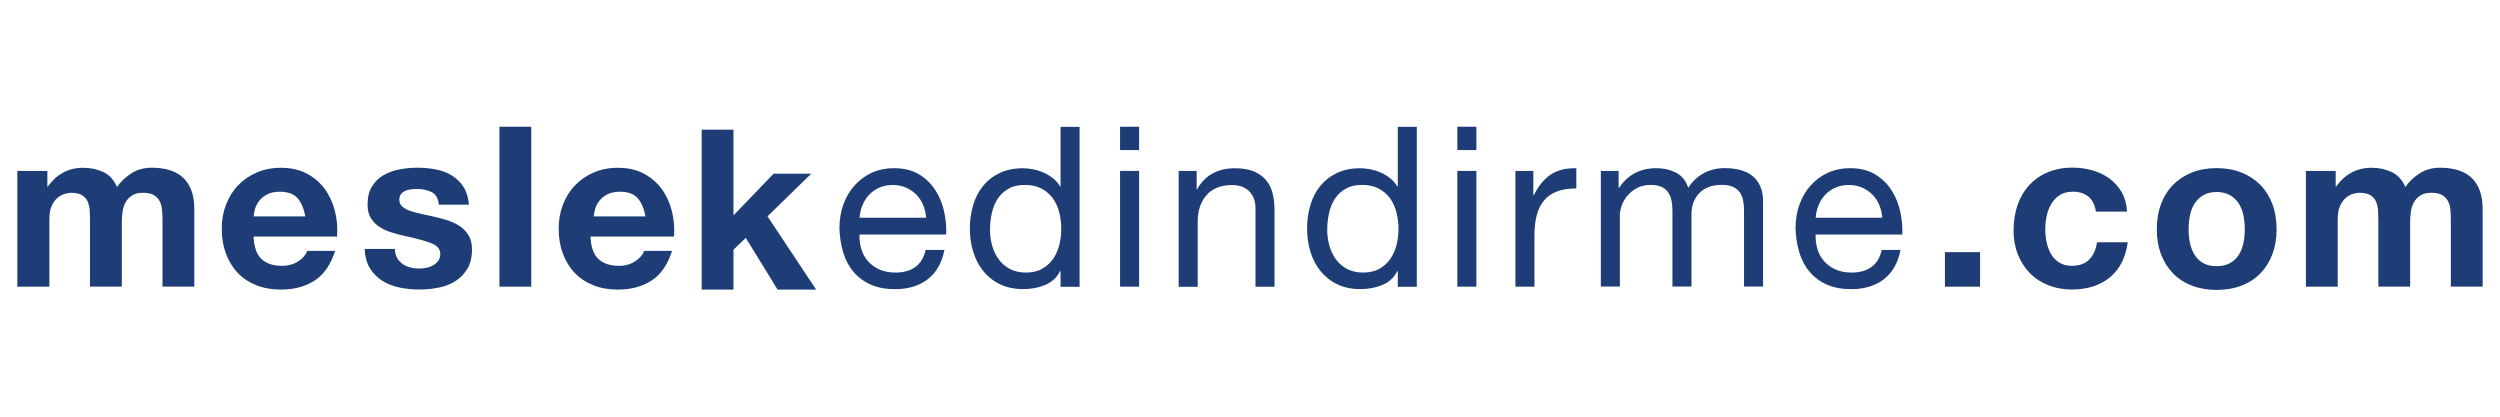 <?xml version="1.0" encoding="UTF-8"?><svg xmlns="http://www.w3.org/2000/svg" viewBox="0 0 360 60"><defs><style>.c{fill:#1e3c76;}</style></defs><g id="a"><g><path class="c" d="M6.82,24.61v2.26h.06c.6-.86,1.33-1.53,2.18-2,.85-.47,1.82-.71,2.92-.71s2.02,.21,2.89,.61,1.53,1.13,1.98,2.16c.49-.73,1.17-1.38,2.02-1.94,.85-.56,1.85-.84,3.01-.84,.88,0,1.7,.11,2.45,.32,.75,.22,1.4,.56,1.94,1.03,.54,.47,.96,1.09,1.26,1.85s.45,1.68,.45,2.76v11.16h-4.58v-9.45c0-.56-.02-1.08-.06-1.58-.04-.49-.16-.93-.36-1.29-.19-.36-.48-.66-.85-.87s-.89-.32-1.53-.32-1.17,.12-1.56,.37-.71,.57-.94,.97c-.22,.4-.38,.85-.45,1.35-.07,.51-.11,1.02-.11,1.53v9.29h-4.58v-9.35c0-.49-.01-.98-.03-1.47-.02-.48-.11-.93-.27-1.34-.16-.41-.43-.74-.81-.98-.38-.25-.93-.37-1.66-.37-.21,0-.5,.05-.85,.15-.35,.1-.7,.28-1.03,.55-.33,.27-.62,.66-.85,1.16-.24,.51-.35,1.17-.35,1.98v9.68H2.5V24.61H6.82Z"/><path class="c" d="M37.64,37.28c.69,.67,1.68,1,2.97,1,.92,0,1.72-.23,2.39-.69,.67-.46,1.08-.95,1.23-1.47h4.03c-.64,2-1.63,3.43-2.97,4.29-1.33,.86-2.95,1.29-4.84,1.29-1.31,0-2.5-.21-3.55-.63-1.05-.42-1.95-1.02-2.68-1.79-.73-.77-1.29-1.7-1.69-2.77-.4-1.07-.6-2.26-.6-3.55s.2-2.41,.61-3.48,.99-2.01,1.74-2.79c.75-.78,1.65-1.4,2.69-1.85,1.04-.45,2.2-.68,3.47-.68,1.42,0,2.65,.27,3.71,.82,1.05,.55,1.92,1.29,2.6,2.21,.68,.92,1.17,1.98,1.47,3.16,.3,1.18,.41,2.42,.32,3.71h-12.03c.06,1.48,.44,2.56,1.13,3.23Zm5.18-8.77c-.55-.6-1.38-.9-2.5-.9-.73,0-1.34,.12-1.82,.37-.48,.25-.87,.55-1.16,.92-.29,.37-.49,.75-.61,1.16-.12,.41-.19,.77-.21,1.1h7.45c-.22-1.16-.6-2.04-1.15-2.65Z"/><path class="c" d="M57.18,37.14c.2,.35,.47,.64,.79,.87,.32,.23,.69,.39,1.11,.5,.42,.11,.85,.16,1.31,.16,.32,0,.66-.04,1.02-.11s.68-.19,.97-.36c.29-.16,.53-.37,.73-.64,.19-.27,.29-.61,.29-1.02,0-.69-.46-1.2-1.37-1.55-.91-.34-2.19-.69-3.82-1.03-.67-.15-1.32-.33-1.95-.53s-1.2-.47-1.69-.81c-.49-.33-.89-.75-1.19-1.26-.3-.51-.45-1.12-.45-1.86,0-1.08,.21-1.96,.63-2.64s.97-1.23,1.66-1.63,1.46-.68,2.32-.84c.86-.16,1.74-.24,2.64-.24s1.78,.09,2.63,.26c.85,.17,1.61,.46,2.27,.87,.67,.41,1.22,.95,1.66,1.63s.7,1.53,.79,2.56h-4.35c-.06-.88-.4-1.48-1-1.79s-1.31-.47-2.13-.47c-.26,0-.54,.02-.84,.05-.3,.03-.58,.1-.82,.21-.25,.11-.46,.26-.63,.47-.17,.21-.26,.48-.26,.82,0,.41,.15,.74,.45,1s.69,.47,1.18,.63c.48,.16,1.04,.31,1.66,.44,.62,.13,1.26,.27,1.9,.42,.67,.15,1.32,.33,1.95,.55s1.2,.5,1.69,.85c.49,.35,.89,.79,1.19,1.32,.3,.53,.45,1.18,.45,1.95,0,1.1-.22,2.02-.66,2.76s-1.02,1.34-1.72,1.79-1.52,.77-2.44,.95c-.91,.18-1.84,.27-2.79,.27s-1.91-.1-2.84-.29c-.93-.19-1.75-.52-2.47-.97-.72-.45-1.31-1.05-1.77-1.79-.46-.74-.72-1.67-.76-2.79h4.35c0,.49,.1,.92,.31,1.27Z"/><path class="c" d="M76.5,18.25v23.03h-4.58V18.25h4.58Z"/><path class="c" d="M86.16,37.28c.69,.67,1.68,1,2.97,1,.92,0,1.72-.23,2.39-.69,.67-.46,1.08-.95,1.23-1.47h4.03c-.64,2-1.63,3.43-2.97,4.29-1.33,.86-2.95,1.29-4.84,1.29-1.31,0-2.5-.21-3.55-.63-1.05-.42-1.95-1.02-2.68-1.79-.73-.77-1.29-1.7-1.69-2.77-.4-1.07-.6-2.26-.6-3.55s.2-2.41,.61-3.48,.99-2.01,1.74-2.79c.75-.78,1.65-1.4,2.69-1.85,1.04-.45,2.2-.68,3.47-.68,1.42,0,2.65,.27,3.71,.82,1.05,.55,1.92,1.29,2.6,2.21,.68,.92,1.17,1.98,1.47,3.16,.3,1.18,.41,2.42,.32,3.71h-12.03c.06,1.48,.44,2.56,1.13,3.23Zm5.64-8.77c-.55-.6-1.38-.9-2.5-.9-.73,0-1.34,.12-1.82,.37-.48,.25-.87,.55-1.16,.92-.29,.37-.49,.75-.61,1.16-.12,.41-.19,.77-.21,1.1h7.45c-.22-1.16-.6-2.04-1.15-2.65Z"/><path class="c" d="M105.62,18.67v12.35l5.77-6h5.42l-6.29,6.13,7,10.55h-5.55l-4.58-7.45-1.77,1.71v5.74h-4.58V18.67h4.58Z"/><path class="c" d="M285.13,36.31v4.97h-5.06v-4.97h5.06Z"/><path class="c" d="M298.42,27.61c-.73,0-1.34,.17-1.84,.5s-.9,.76-1.21,1.29c-.31,.53-.53,1.11-.66,1.74s-.19,1.26-.19,1.89,.06,1.21,.19,1.84,.34,1.19,.63,1.69c.29,.51,.68,.92,1.18,1.24s1.1,.48,1.81,.48c1.1,0,1.94-.31,2.53-.92,.59-.61,.96-1.44,1.11-2.47h4.42c-.3,2.22-1.16,3.9-2.58,5.06s-3.24,1.74-5.45,1.74c-1.25,0-2.39-.21-3.43-.63-1.04-.42-1.93-1-2.66-1.76-.73-.75-1.3-1.65-1.71-2.69-.41-1.04-.61-2.19-.61-3.44s.19-2.49,.56-3.59,.93-2.06,1.66-2.87c.73-.81,1.62-1.44,2.68-1.89,1.05-.45,2.26-.68,3.61-.68,.99,0,1.94,.13,2.85,.39s1.73,.65,2.45,1.18c.72,.53,1.31,1.18,1.76,1.97,.45,.79,.71,1.71,.77,2.79h-4.48c-.3-1.91-1.43-2.87-3.39-2.87Z"/><path class="c" d="M311.19,29.38c.41-1.09,.99-2.01,1.74-2.77,.75-.76,1.66-1.35,2.71-1.77,1.05-.42,2.24-.63,3.55-.63s2.5,.21,3.56,.63c1.06,.42,1.97,1.01,2.73,1.77,.75,.76,1.33,1.69,1.74,2.77s.61,2.29,.61,3.63-.21,2.54-.61,3.61c-.41,1.08-.99,1.99-1.74,2.76s-1.66,1.35-2.73,1.76-2.25,.61-3.56,.61-2.49-.21-3.55-.61c-1.05-.41-1.96-.99-2.71-1.76s-1.33-1.68-1.74-2.76c-.41-1.07-.61-2.28-.61-3.61s.2-2.54,.61-3.63Zm4.16,5.58c.13,.63,.35,1.2,.66,1.71,.31,.51,.72,.91,1.24,1.21,.52,.3,1.16,.45,1.94,.45s1.42-.15,1.95-.45c.53-.3,.94-.7,1.26-1.21s.53-1.08,.66-1.71,.19-1.29,.19-1.95-.06-1.32-.19-1.97-.35-1.21-.66-1.71c-.31-.49-.73-.9-1.26-1.21-.53-.31-1.18-.47-1.95-.47s-1.42,.16-1.94,.47c-.52,.31-.93,.72-1.24,1.21-.31,.49-.53,1.06-.66,1.71s-.19,1.3-.19,1.97,.06,1.32,.19,1.95Z"/><path class="c" d="M336.34,24.61v2.26h.06c.6-.86,1.33-1.53,2.18-2,.85-.47,1.82-.71,2.92-.71s2.02,.21,2.89,.61,1.53,1.13,1.98,2.16c.49-.73,1.17-1.38,2.02-1.94,.85-.56,1.85-.84,3.01-.84,.88,0,1.7,.11,2.45,.32,.75,.22,1.4,.56,1.94,1.03,.54,.47,.96,1.09,1.26,1.85s.45,1.68,.45,2.76v11.16h-4.58v-9.45c0-.56-.02-1.08-.06-1.58-.04-.49-.16-.93-.36-1.29-.19-.36-.48-.66-.85-.87s-.89-.32-1.53-.32-1.17,.12-1.56,.37-.71,.57-.94,.97c-.22,.4-.38,.85-.45,1.35-.07,.51-.11,1.02-.11,1.53v9.29h-4.58v-9.35c0-.49-.01-.98-.03-1.47-.02-.48-.11-.93-.27-1.34-.16-.41-.43-.74-.81-.98-.38-.25-.93-.37-1.66-.37-.21,0-.5,.05-.85,.15-.35,.1-.7,.28-1.03,.55-.33,.27-.62,.66-.85,1.16-.24,.51-.35,1.17-.35,1.98v9.68h-4.58V24.61h4.32Z"/><g><path class="c" d="M133.59,40.22c-1.25,.95-2.82,1.42-4.71,1.42-1.33,0-2.49-.22-3.47-.65-.98-.43-1.8-1.03-2.47-1.81-.67-.77-1.17-1.7-1.5-2.77-.33-1.08-.52-2.25-.56-3.52,0-1.27,.19-2.43,.58-3.48,.39-1.05,.93-1.97,1.63-2.74s1.53-1.38,2.48-1.81c.96-.43,2-.64,3.14-.64,1.48,0,2.71,.31,3.69,.92,.98,.61,1.76,1.39,2.35,2.34,.59,.95,1,1.98,1.23,3.1,.23,1.12,.32,2.18,.27,3.19h-12.48c-.02,.73,.06,1.42,.26,2.08,.19,.66,.5,1.24,.94,1.74s.98,.91,1.65,1.21c.67,.3,1.45,.45,2.35,.45,1.16,0,2.11-.27,2.85-.81,.74-.54,1.23-1.36,1.47-2.45h2.71c-.37,1.87-1.17,3.28-2.42,4.22Zm-.66-10.71c-.25-.58-.58-1.08-1-1.5-.42-.42-.91-.75-1.48-1-.57-.25-1.2-.37-1.89-.37s-1.35,.12-1.92,.37c-.57,.25-1.06,.59-1.47,1.02s-.73,.93-.97,1.5c-.24,.57-.38,1.18-.42,1.82h9.58c-.04-.64-.19-1.26-.43-1.84Z"/><path class="c" d="M152.72,41.28v-2.26h-.06c-.45,.92-1.16,1.59-2.13,2s-2.03,.61-3.19,.61c-1.29,0-2.41-.24-3.37-.71-.96-.47-1.75-1.11-2.39-1.9s-1.11-1.72-1.44-2.77c-.32-1.05-.48-2.17-.48-3.35s.16-2.3,.47-3.35c.31-1.05,.78-1.97,1.42-2.76s1.43-1.41,2.39-1.87c.96-.46,2.07-.69,3.34-.69,.43,0,.89,.04,1.39,.13,.49,.09,.99,.23,1.48,.44,.49,.2,.96,.47,1.4,.81,.44,.33,.81,.75,1.11,1.24h.06v-8.58h2.74v23.03h-2.74Zm-9.85-5.92c.2,.74,.52,1.4,.94,1.98,.42,.58,.96,1.04,1.61,1.39,.66,.34,1.42,.52,2.31,.52s1.71-.18,2.35-.55,1.17-.84,1.58-1.44,.7-1.26,.89-2.02c.18-.75,.27-1.52,.27-2.29,0-.82-.1-1.61-.29-2.37-.19-.76-.5-1.44-.92-2.02s-.96-1.05-1.63-1.4c-.67-.36-1.47-.53-2.42-.53s-1.71,.18-2.35,.55-1.16,.85-1.55,1.45c-.39,.6-.67,1.29-.84,2.07-.17,.77-.26,1.57-.26,2.39,0,.77,.1,1.53,.31,2.27Z"/><path class="c" d="M161.29,21.61v-3.36h2.74v3.36h-2.74Zm2.74,3v16.67h-2.74V24.61h2.74Z"/><path class="c" d="M172.32,24.61v2.65h.06c1.14-2.02,2.95-3.03,5.42-3.03,1.1,0,2.01,.15,2.74,.45,.73,.3,1.32,.72,1.77,1.26,.45,.54,.77,1.18,.95,1.92,.18,.74,.27,1.56,.27,2.47v10.96h-2.74v-11.29c0-1.03-.3-1.85-.9-2.45-.6-.6-1.43-.9-2.48-.9-.84,0-1.56,.13-2.18,.39-.61,.26-1.12,.62-1.53,1.1-.41,.47-.71,1.03-.92,1.66-.2,.63-.31,1.33-.31,2.08v9.42h-2.74V24.61h2.58Z"/><path class="c" d="M201.28,41.28v-2.26h-.06c-.45,.92-1.16,1.59-2.13,2s-2.03,.61-3.19,.61c-1.29,0-2.41-.24-3.37-.71-.96-.47-1.75-1.11-2.39-1.9s-1.11-1.72-1.44-2.77c-.32-1.05-.48-2.17-.48-3.35s.16-2.3,.47-3.35c.31-1.05,.78-1.97,1.42-2.76s1.43-1.41,2.39-1.87c.96-.46,2.07-.69,3.34-.69,.43,0,.89,.04,1.39,.13,.49,.09,.99,.23,1.48,.44,.49,.2,.96,.47,1.4,.81,.44,.33,.81,.75,1.11,1.24h.06v-8.58h2.74v23.03h-2.74Zm-9.85-5.92c.2,.74,.52,1.4,.94,1.98,.42,.58,.96,1.04,1.61,1.39,.66,.34,1.42,.52,2.31,.52s1.71-.18,2.35-.55,1.17-.84,1.58-1.44,.7-1.26,.89-2.02c.18-.75,.27-1.52,.27-2.29,0-.82-.1-1.61-.29-2.37-.19-.76-.5-1.44-.92-2.02s-.96-1.05-1.63-1.4c-.67-.36-1.47-.53-2.42-.53s-1.71,.18-2.35,.55-1.16,.85-1.55,1.45c-.39,.6-.67,1.29-.84,2.07-.17,.77-.26,1.57-.26,2.39,0,.77,.1,1.53,.31,2.27Z"/><path class="c" d="M209.86,21.61v-3.36h2.74v3.36h-2.74Zm2.74,3v16.67h-2.74V24.61h2.74Z"/><path class="c" d="M220.8,24.61v3.52h.06c.67-1.35,1.48-2.35,2.45-3,.97-.64,2.19-.94,3.68-.9v2.9c-1.1,0-2.03,.15-2.81,.45s-1.4,.74-1.87,1.32c-.47,.58-.82,1.29-1.03,2.11s-.32,1.78-.32,2.85v7.42h-2.74V24.61h2.58Z"/><path class="c" d="M233.08,24.61v2.45h.06c1.25-1.89,3.04-2.84,5.39-2.84,1.03,0,1.97,.22,2.81,.64,.84,.43,1.43,1.16,1.77,2.19,.56-.9,1.3-1.6,2.21-2.1,.91-.49,1.92-.74,3.02-.74,.84,0,1.6,.09,2.27,.27,.68,.18,1.26,.47,1.74,.85,.48,.39,.86,.89,1.13,1.5,.27,.61,.4,1.35,.4,2.21v12.22h-2.74v-10.93c0-.52-.04-1-.13-1.45-.09-.45-.25-.84-.48-1.18-.24-.33-.56-.6-.98-.79s-.96-.29-1.63-.29c-1.36,0-2.42,.39-3.19,1.16s-1.16,1.81-1.16,3.1v10.38h-2.74v-10.93c0-.54-.05-1.03-.14-1.48s-.26-.84-.5-1.18c-.24-.33-.55-.59-.95-.77-.4-.18-.91-.27-1.53-.27-.8,0-1.48,.16-2.05,.48s-1.03,.71-1.39,1.16-.61,.92-.77,1.4c-.16,.48-.24,.89-.24,1.21v10.38h-2.74V24.61h2.58Z"/><path class="c" d="M271.27,40.22c-1.25,.95-2.82,1.42-4.71,1.42-1.33,0-2.49-.22-3.47-.65-.98-.43-1.8-1.03-2.47-1.81-.67-.77-1.17-1.7-1.5-2.77-.33-1.08-.52-2.25-.56-3.52,0-1.27,.19-2.43,.58-3.48,.39-1.05,.93-1.97,1.63-2.74s1.53-1.38,2.48-1.81c.96-.43,2-.64,3.14-.64,1.48,0,2.71,.31,3.69,.92,.98,.61,1.76,1.39,2.35,2.34,.59,.95,1,1.98,1.23,3.1,.23,1.12,.32,2.18,.27,3.19h-12.48c-.02,.73,.06,1.42,.26,2.08,.19,.66,.5,1.24,.94,1.74s.98,.91,1.65,1.21c.67,.3,1.45,.45,2.35,.45,1.16,0,2.11-.27,2.85-.81,.74-.54,1.23-1.36,1.47-2.45h2.71c-.37,1.87-1.17,3.28-2.42,4.22Zm-.66-10.71c-.25-.58-.58-1.08-1-1.5-.42-.42-.91-.75-1.48-1-.57-.25-1.2-.37-1.89-.37s-1.35,.12-1.92,.37c-.57,.25-1.06,.59-1.47,1.02s-.73,.93-.97,1.5c-.24,.57-.38,1.18-.42,1.82h9.58c-.04-.64-.19-1.26-.43-1.84Z"/></g></g></g><g id="b"/></svg>